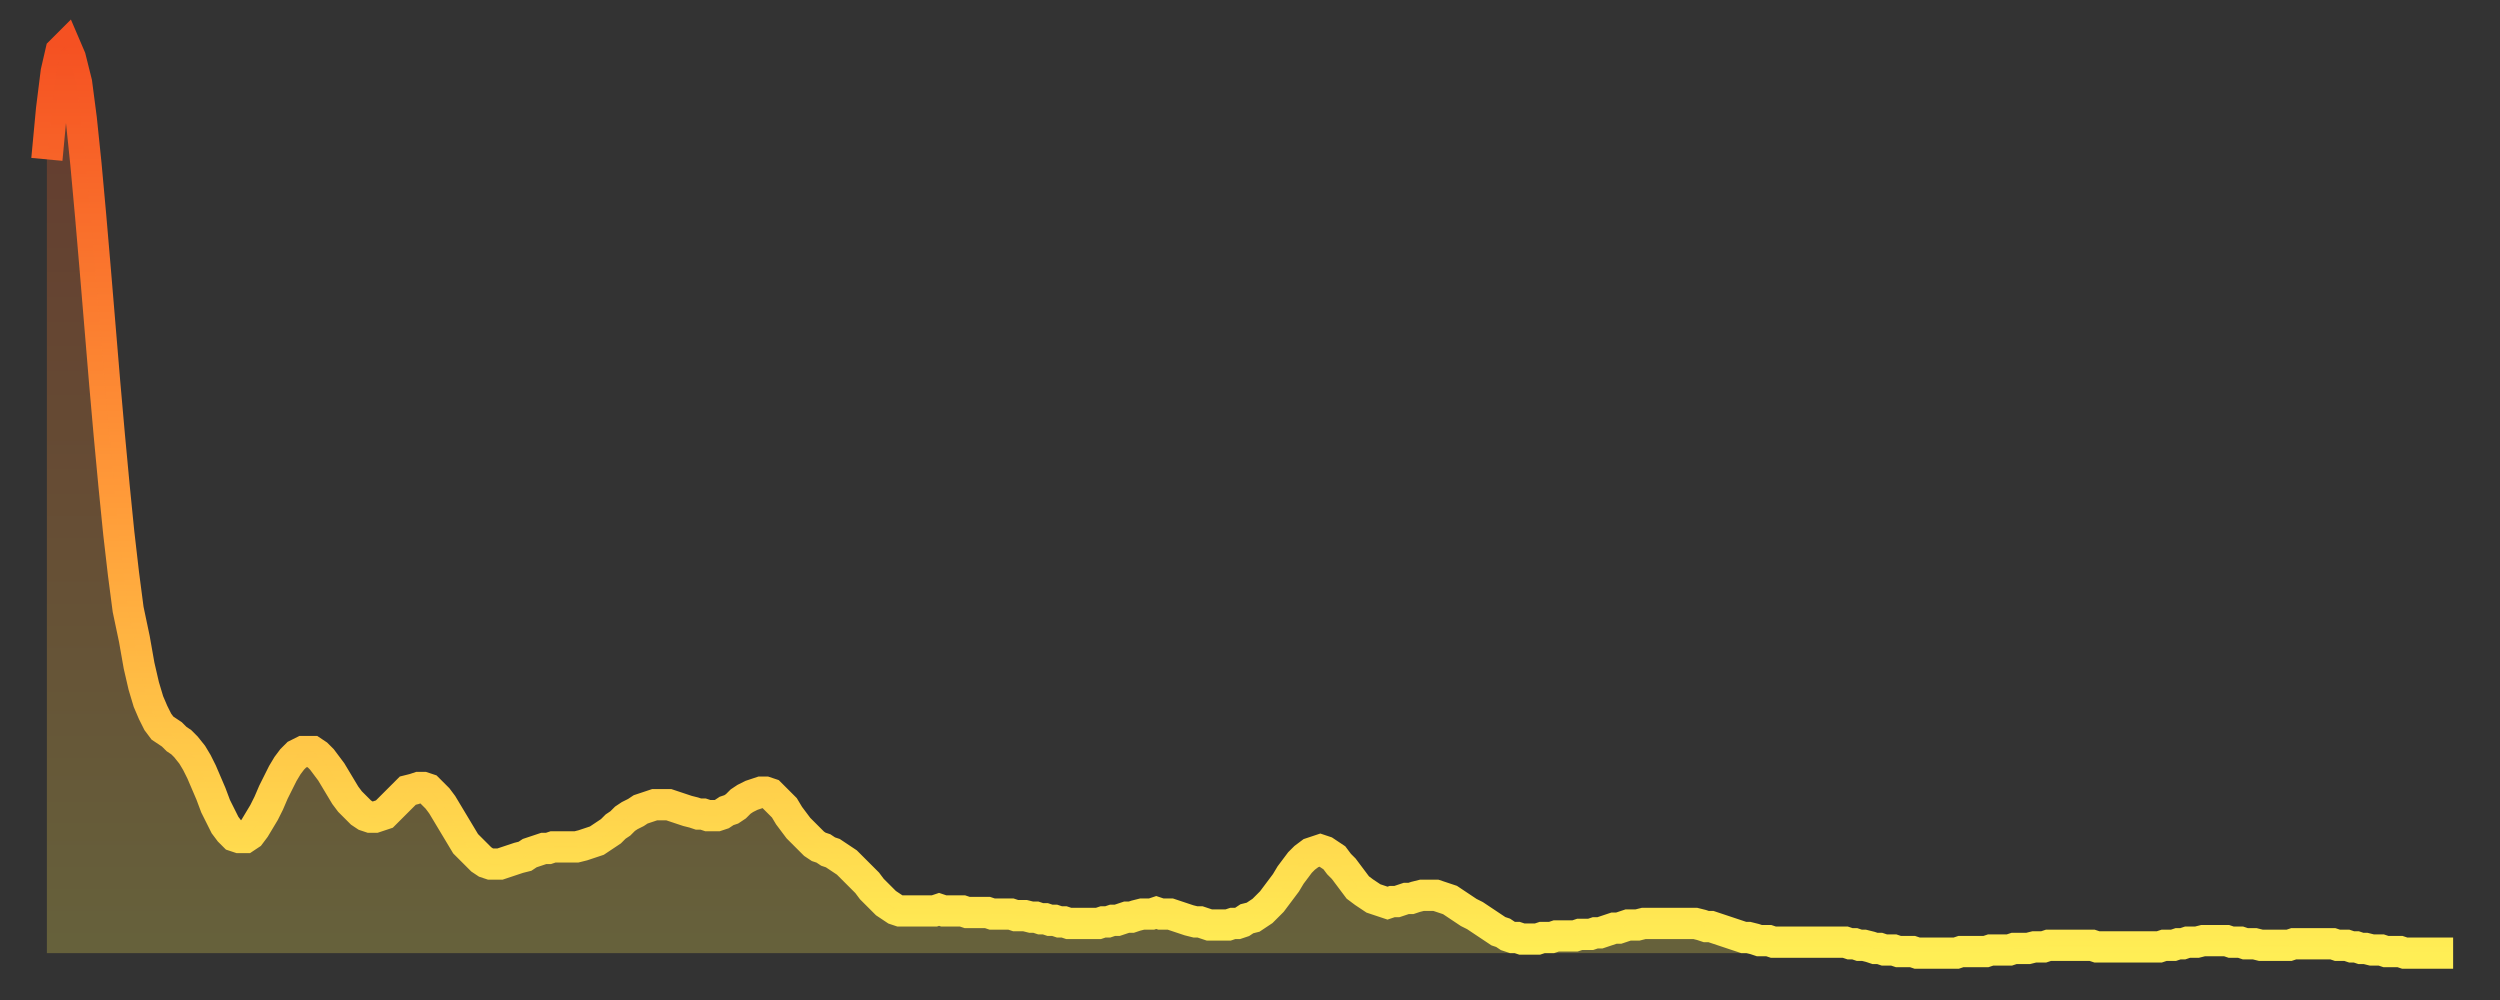 <?xml version="1.0" encoding="utf-8" ?>
<svg baseProfile="full" height="64" version="1.1" width="160" xmlns="http://www.w3.org/2000/svg" xmlns:ev="http://www.w3.org/2001/xml-events" xmlns:xlink="http://www.w3.org/1999/xlink"><rect width="100%" height="100%" fill="#333333" stroke="none"/><defs><linearGradient id="id1239772" x1="0" x2="0" y1="0" y2="1"><stop offset="0%" stop-color="#f55122" /><stop offset="50%" stop-color="#ff9b39" /><stop offset="100%" stop-color="#ffee55" /></linearGradient></defs><g transform="translate(3,3)"><g><path d="M 0.0 7.2 0.3 4.0 0.6 1.6 0.9 0.3 1.2 0.0 1.5 0.7 1.9 2.3 2.2 4.6 2.5 7.5 2.8 10.8 3.1 14.3 3.4 17.9 3.7 21.5 4.0 24.9 4.3 28.1 4.6 31.1 4.9 33.7 5.2 36.0 5.6 37.9 5.9 39.6 6.2 40.9 6.5 41.9 6.8 42.6 7.1 43.2 7.4 43.6 7.7 43.8 8.0 44.0 8.3 44.3 8.6 44.5 8.9 44.8 9.3 45.3 9.6 45.8 9.9 46.4 10.2 47.1 10.5 47.8 10.8 48.6 11.1 49.2 11.4 49.8 11.7 50.2 12.0 50.5 12.3 50.6 12.7 50.6 13.0 50.4 13.3 50.0 13.6 49.5 13.9 49.0 14.2 48.4 14.5 47.7 14.8 47.1 15.1 46.5 15.4 46.0 15.7 45.6 16.0 45.3 16.4 45.1 16.7 45.1 17.0 45.1 17.3 45.3 17.6 45.6 17.9 46.0 18.2 46.4 18.5 46.9 18.8 47.4 19.1 47.9 19.4 48.3 19.8 48.7 20.1 49.0 20.4 49.2 20.7 49.3 21.0 49.3 21.3 49.2 21.6 49.1 21.9 48.8 22.2 48.5 22.5 48.2 22.8 47.9 23.1 47.6 23.5 47.5 23.8 47.4 24.1 47.4 24.4 47.5 24.7 47.8 25.0 48.1 25.3 48.5 25.6 49.0 25.9 49.5 26.2 50.0 26.5 50.5 26.8 51.0 27.2 51.4 27.5 51.7 27.8 52.0 28.1 52.2 28.4 52.3 28.7 52.3 29.0 52.3 29.3 52.2 29.6 52.1 29.9 52.0 30.2 51.9 30.6 51.8 30.9 51.6 31.2 51.5 31.5 51.4 31.8 51.3 32.1 51.3 32.4 51.2 32.7 51.2 33.0 51.2 33.3 51.2 33.6 51.2 33.9 51.2 34.3 51.1 34.6 51.0 34.9 50.9 35.2 50.8 35.5 50.6 35.8 50.4 36.1 50.2 36.4 49.9 36.7 49.7 37.0 49.4 37.3 49.2 37.7 49.0 38.0 48.8 38.3 48.7 38.6 48.6 38.9 48.5 39.2 48.5 39.5 48.5 39.8 48.5 40.1 48.6 40.4 48.7 40.7 48.8 41.0 48.9 41.4 49.0 41.7 49.1 42.0 49.1 42.3 49.2 42.6 49.2 42.9 49.2 43.2 49.1 43.5 48.9 43.8 48.8 44.1 48.6 44.4 48.3 44.7 48.1 45.1 47.9 45.4 47.8 45.7 47.7 46.0 47.7 46.3 47.8 46.6 48.1 46.9 48.4 47.2 48.7 47.5 49.2 47.8 49.6 48.1 50.0 48.5 50.4 48.8 50.7 49.1 51.0 49.4 51.2 49.7 51.3 50.0 51.5 50.3 51.6 50.6 51.8 50.9 52.0 51.2 52.2 51.5 52.5 51.8 52.8 52.2 53.2 52.5 53.5 52.8 53.9 53.1 54.2 53.4 54.5 53.7 54.8 54.0 55.0 54.3 55.2 54.6 55.3 54.9 55.3 55.2 55.3 55.6 55.3 55.9 55.3 56.2 55.3 56.5 55.3 56.8 55.3 57.1 55.2 57.4 55.3 57.7 55.3 58.0 55.3 58.3 55.3 58.6 55.3 58.9 55.4 59.3 55.4 59.6 55.4 59.9 55.4 60.2 55.4 60.5 55.5 60.8 55.5 61.1 55.5 61.4 55.5 61.7 55.5 62.0 55.6 62.3 55.6 62.6 55.6 63.0 55.7 63.3 55.7 63.6 55.8 63.9 55.8 64.2 55.9 64.5 55.9 64.8 56.0 65.1 56.0 65.4 56.1 65.7 56.1 66.0 56.1 66.4 56.1 66.7 56.1 67.0 56.1 67.3 56.1 67.6 56.0 67.9 56.0 68.2 55.9 68.5 55.9 68.8 55.8 69.1 55.7 69.4 55.7 69.7 55.6 70.1 55.5 70.4 55.5 70.7 55.5 71.0 55.4 71.3 55.5 71.6 55.5 71.9 55.5 72.2 55.6 72.5 55.7 72.8 55.8 73.1 55.9 73.5 56.0 73.8 56.0 74.1 56.1 74.4 56.2 74.7 56.2 75.0 56.2 75.3 56.2 75.6 56.2 75.9 56.1 76.2 56.1 76.5 56.0 76.8 55.8 77.2 55.7 77.5 55.5 77.8 55.3 78.1 55.0 78.4 54.7 78.7 54.3 79.0 53.9 79.3 53.5 79.6 53.0 79.9 52.6 80.2 52.2 80.5 51.9 80.9 51.6 81.2 51.5 81.5 51.4 81.8 51.5 82.1 51.7 82.4 51.9 82.7 52.3 83.0 52.6 83.3 53.0 83.6 53.4 83.9 53.8 84.3 54.1 84.6 54.3 84.9 54.5 85.2 54.6 85.5 54.7 85.8 54.8 86.1 54.7 86.4 54.7 86.7 54.6 87.0 54.5 87.3 54.5 87.6 54.4 88.0 54.3 88.3 54.3 88.6 54.3 88.9 54.3 89.2 54.4 89.5 54.5 89.8 54.6 90.1 54.8 90.4 55.0 90.7 55.2 91.0 55.4 91.4 55.6 91.7 55.8 92.0 56.0 92.3 56.2 92.6 56.4 92.9 56.6 93.2 56.7 93.5 56.9 93.8 57.0 94.1 57.0 94.4 57.1 94.7 57.1 95.1 57.1 95.4 57.1 95.7 57.0 96.0 57.0 96.3 57.0 96.6 56.9 96.9 56.9 97.2 56.9 97.5 56.9 97.8 56.9 98.1 56.8 98.4 56.8 98.8 56.8 99.1 56.7 99.4 56.7 99.7 56.6 100.0 56.5 100.3 56.4 100.6 56.4 100.9 56.3 101.2 56.2 101.5 56.2 101.8 56.2 102.2 56.1 102.5 56.1 102.8 56.1 103.1 56.1 103.4 56.1 103.7 56.1 104.0 56.1 104.3 56.1 104.6 56.1 104.9 56.1 105.2 56.1 105.5 56.1 105.9 56.2 106.2 56.3 106.5 56.3 106.8 56.4 107.1 56.5 107.4 56.6 107.7 56.7 108.0 56.8 108.3 56.9 108.6 57.0 108.9 57.0 109.3 57.1 109.6 57.2 109.9 57.2 110.2 57.2 110.5 57.3 110.8 57.3 111.1 57.3 111.4 57.3 111.7 57.3 112.0 57.3 112.3 57.3 112.6 57.3 113.0 57.3 113.3 57.3 113.6 57.3 113.9 57.3 114.2 57.3 114.5 57.3 114.8 57.3 115.1 57.3 115.4 57.4 115.7 57.4 116.0 57.5 116.3 57.5 116.7 57.6 117.0 57.7 117.3 57.7 117.6 57.8 117.9 57.8 118.2 57.8 118.5 57.9 118.8 57.9 119.1 57.9 119.4 57.9 119.7 58.0 120.1 58.0 120.4 58.0 120.7 58.0 121.0 58.0 121.3 58.0 121.6 58.0 121.9 58.0 122.2 58.0 122.5 57.9 122.8 57.9 123.1 57.9 123.4 57.9 123.8 57.9 124.1 57.9 124.4 57.8 124.7 57.8 125.0 57.8 125.3 57.8 125.6 57.8 125.9 57.7 126.2 57.7 126.5 57.7 126.8 57.7 127.2 57.6 127.5 57.6 127.8 57.6 128.1 57.5 128.4 57.5 128.7 57.5 129.0 57.5 129.3 57.5 129.6 57.5 129.9 57.5 130.2 57.5 130.5 57.5 130.9 57.5 131.2 57.6 131.5 57.6 131.8 57.6 132.1 57.6 132.4 57.6 132.7 57.6 133.0 57.6 133.3 57.6 133.6 57.6 133.9 57.6 134.2 57.6 134.6 57.6 134.9 57.6 135.2 57.6 135.5 57.5 135.8 57.5 136.1 57.5 136.4 57.4 136.7 57.4 137.0 57.3 137.3 57.3 137.6 57.3 138.0 57.2 138.3 57.2 138.6 57.2 138.9 57.2 139.2 57.2 139.5 57.2 139.8 57.3 140.1 57.3 140.4 57.3 140.7 57.4 141.0 57.4 141.3 57.4 141.7 57.5 142.0 57.5 142.3 57.5 142.6 57.5 142.9 57.5 143.2 57.5 143.5 57.5 143.8 57.4 144.1 57.4 144.4 57.4 144.7 57.4 145.1 57.4 145.4 57.4 145.7 57.4 146.0 57.4 146.3 57.4 146.6 57.5 146.9 57.5 147.2 57.5 147.5 57.6 147.8 57.6 148.1 57.7 148.4 57.7 148.8 57.8 149.1 57.8 149.4 57.8 149.7 57.9 150.0 57.9 150.3 57.9 150.6 57.9 150.9 58.0 151.2 58.0 151.5 58.0 151.8 58.0 152.1 58.0 152.5 58.0 152.8 58.0 153.1 58.0 153.4 58.0 153.7 58.0 154.0 58.0" fill="none" id="graph-curve" opacity="1" stroke="url(#id1239772)" stroke-width="2" /><path d="M 0 58 L 0.0 7.2 0.3 4.0 0.6 1.6 0.9 0.3 1.2 0.0 1.5 0.7 1.9 2.3 2.2 4.6 2.5 7.5 2.8 10.8 3.1 14.3 3.4 17.9 3.7 21.5 4.0 24.9 4.3 28.1 4.6 31.1 4.9 33.7 5.2 36.0 5.6 37.9 5.9 39.6 6.2 40.9 6.5 41.9 6.8 42.6 7.1 43.2 7.4 43.6 7.7 43.8 8.0 44.0 8.3 44.3 8.6 44.5 8.9 44.8 9.3 45.3 9.6 45.8 9.9 46.4 10.2 47.1 10.5 47.8 10.8 48.6 11.1 49.2 11.4 49.8 11.7 50.2 12.0 50.5 12.3 50.6 12.7 50.6 13.0 50.4 13.3 50.0 13.6 49.5 13.9 49.0 14.2 48.4 14.5 47.7 14.8 47.1 15.1 46.5 15.4 46.0 15.7 45.6 16.0 45.3 16.4 45.1 16.7 45.1 17.0 45.1 17.3 45.3 17.6 45.6 17.9 46.0 18.2 46.4 18.5 46.9 18.8 47.4 19.1 47.9 19.4 48.3 19.8 48.7 20.1 49.0 20.4 49.2 20.7 49.3 21.0 49.3 21.3 49.2 21.6 49.1 21.9 48.8 22.2 48.5 22.5 48.2 22.8 47.9 23.1 47.6 23.5 47.5 23.8 47.4 24.1 47.4 24.4 47.5 24.7 47.8 25.0 48.1 25.3 48.5 25.6 49.0 25.9 49.5 26.2 50.0 26.5 50.5 26.8 51.0 27.2 51.4 27.5 51.7 27.8 52.0 28.1 52.2 28.4 52.3 28.7 52.3 29.0 52.3 29.3 52.2 29.6 52.1 29.9 52.0 30.2 51.9 30.6 51.8 30.9 51.6 31.2 51.5 31.5 51.4 31.8 51.3 32.1 51.3 32.4 51.2 32.7 51.2 33.0 51.2 33.3 51.2 33.6 51.2 33.9 51.2 34.3 51.1 34.6 51.0 34.9 50.9 35.2 50.8 35.5 50.6 35.8 50.4 36.1 50.2 36.4 49.9 36.7 49.7 37.0 49.4 37.3 49.2 37.7 49.0 38.0 48.8 38.3 48.7 38.6 48.6 38.9 48.5 39.2 48.5 39.5 48.5 39.8 48.5 40.1 48.6 40.4 48.7 40.7 48.8 41.0 48.9 41.4 49.0 41.7 49.1 42.0 49.1 42.3 49.2 42.6 49.2 42.9 49.2 43.2 49.1 43.5 48.9 43.8 48.8 44.1 48.6 44.4 48.3 44.7 48.1 45.1 47.9 45.4 47.8 45.7 47.7 46.0 47.7 46.3 47.8 46.6 48.1 46.9 48.4 47.2 48.7 47.5 49.2 47.8 49.6 48.1 50.0 48.5 50.4 48.8 50.7 49.1 51.0 49.4 51.2 49.7 51.3 50.0 51.5 50.3 51.6 50.6 51.8 50.9 52.0 51.2 52.2 51.5 52.5 51.8 52.8 52.2 53.2 52.5 53.5 52.8 53.9 53.1 54.2 53.4 54.5 53.7 54.8 54.0 55.0 54.3 55.2 54.6 55.3 54.9 55.3 55.2 55.3 55.6 55.3 55.9 55.3 56.2 55.3 56.5 55.3 56.8 55.3 57.1 55.2 57.4 55.3 57.7 55.3 58.0 55.3 58.3 55.3 58.6 55.3 58.9 55.4 59.3 55.4 59.6 55.4 59.9 55.4 60.2 55.4 60.5 55.5 60.8 55.5 61.1 55.5 61.4 55.5 61.7 55.5 62.0 55.6 62.3 55.6 62.6 55.6 63.0 55.7 63.3 55.7 63.6 55.8 63.9 55.8 64.2 55.9 64.5 55.9 64.8 56.0 65.1 56.0 65.4 56.1 65.7 56.1 66.0 56.1 66.4 56.1 66.7 56.1 67.0 56.1 67.3 56.1 67.6 56.0 67.9 56.0 68.2 55.9 68.5 55.9 68.8 55.8 69.1 55.7 69.4 55.7 69.7 55.6 70.1 55.5 70.4 55.5 70.7 55.5 71.0 55.4 71.3 55.5 71.6 55.5 71.9 55.5 72.2 55.6 72.5 55.7 72.8 55.8 73.1 55.9 73.5 56.0 73.8 56.0 74.1 56.1 74.4 56.2 74.7 56.2 75.0 56.2 75.3 56.2 75.6 56.2 75.9 56.1 76.2 56.1 76.5 56.0 76.8 55.8 77.2 55.7 77.5 55.5 77.8 55.3 78.1 55.0 78.4 54.7 78.7 54.3 79.0 53.9 79.3 53.5 79.6 53.0 79.9 52.6 80.2 52.2 80.5 51.9 80.9 51.6 81.2 51.5 81.5 51.4 81.8 51.5 82.1 51.7 82.4 51.9 82.7 52.3 83.0 52.6 83.3 53.0 83.6 53.4 83.9 53.8 84.3 54.1 84.6 54.3 84.9 54.5 85.2 54.6 85.5 54.7 85.8 54.8 86.1 54.7 86.4 54.7 86.7 54.6 87.0 54.5 87.3 54.5 87.6 54.4 88.0 54.3 88.3 54.3 88.6 54.3 88.9 54.3 89.2 54.4 89.5 54.5 89.8 54.6 90.1 54.8 90.4 55.0 90.7 55.2 91.0 55.4 91.4 55.6 91.7 55.8 92.0 56.0 92.3 56.2 92.6 56.4 92.9 56.6 93.2 56.7 93.5 56.9 93.8 57.0 94.1 57.0 94.4 57.1 94.7 57.1 95.1 57.1 95.4 57.1 95.7 57.0 96.0 57.0 96.3 57.0 96.6 56.9 96.9 56.9 97.2 56.9 97.5 56.9 97.8 56.9 98.1 56.8 98.4 56.8 98.8 56.8 99.1 56.7 99.4 56.7 99.7 56.6 100.0 56.5 100.3 56.4 100.6 56.4 100.9 56.3 101.2 56.2 101.5 56.2 101.8 56.2 102.2 56.1 102.5 56.1 102.8 56.1 103.1 56.1 103.4 56.1 103.7 56.1 104.0 56.1 104.3 56.1 104.6 56.1 104.9 56.1 105.2 56.1 105.5 56.1 105.9 56.2 106.2 56.3 106.5 56.3 106.8 56.4 107.1 56.5 107.4 56.6 107.7 56.7 108.0 56.8 108.3 56.9 108.6 57.0 108.9 57.0 109.3 57.1 109.6 57.2 109.9 57.2 110.2 57.2 110.5 57.3 110.8 57.3 111.1 57.3 111.4 57.3 111.7 57.3 112.0 57.3 112.3 57.3 112.6 57.3 113.0 57.3 113.3 57.3 113.6 57.3 113.9 57.3 114.2 57.3 114.5 57.3 114.8 57.3 115.1 57.3 115.4 57.4 115.7 57.4 116.0 57.5 116.3 57.5 116.7 57.6 117.0 57.7 117.3 57.7 117.6 57.8 117.9 57.8 118.2 57.8 118.5 57.9 118.8 57.9 119.1 57.9 119.4 57.9 119.7 58.0 120.1 58.0 120.4 58.0 120.7 58.0 121.0 58.0 121.3 58.0 121.6 58.0 121.9 58.0 122.2 58.0 122.5 57.9 122.8 57.9 123.1 57.9 123.4 57.9 123.8 57.9 124.1 57.9 124.4 57.8 124.7 57.8 125.0 57.8 125.3 57.8 125.6 57.8 125.9 57.7 126.2 57.7 126.5 57.7 126.8 57.7 127.2 57.6 127.5 57.6 127.8 57.6 128.1 57.5 128.4 57.5 128.7 57.5 129.0 57.5 129.3 57.5 129.6 57.5 129.9 57.5 130.2 57.5 130.5 57.5 130.9 57.5 131.2 57.6 131.5 57.6 131.8 57.6 132.1 57.6 132.4 57.6 132.7 57.6 133.0 57.6 133.3 57.6 133.6 57.6 133.9 57.6 134.2 57.6 134.6 57.6 134.9 57.6 135.2 57.6 135.5 57.5 135.8 57.5 136.1 57.5 136.4 57.4 136.7 57.4 137.0 57.3 137.3 57.3 137.6 57.3 138.0 57.2 138.3 57.2 138.6 57.2 138.9 57.2 139.2 57.2 139.5 57.2 139.8 57.3 140.1 57.3 140.4 57.3 140.7 57.4 141.0 57.4 141.3 57.4 141.7 57.5 142.0 57.5 142.3 57.5 142.6 57.5 142.9 57.5 143.2 57.5 143.5 57.5 143.8 57.4 144.1 57.4 144.4 57.4 144.7 57.4 145.1 57.4 145.4 57.4 145.7 57.4 146.0 57.4 146.3 57.4 146.6 57.5 146.9 57.5 147.2 57.5 147.5 57.6 147.8 57.6 148.1 57.7 148.4 57.7 148.8 57.8 149.1 57.8 149.4 57.8 149.7 57.9 150.0 57.9 150.3 57.9 150.6 57.9 150.9 58.0 151.2 58.0 151.5 58.0 151.8 58.0 152.1 58.0 152.5 58.0 152.8 58.0 153.1 58.0 153.4 58.0 153.7 58.0 154.0 58.0 154 58" fill="url(#id1239772)" fill-opacity=".25" id="graph-shadow" /></g></g></svg>